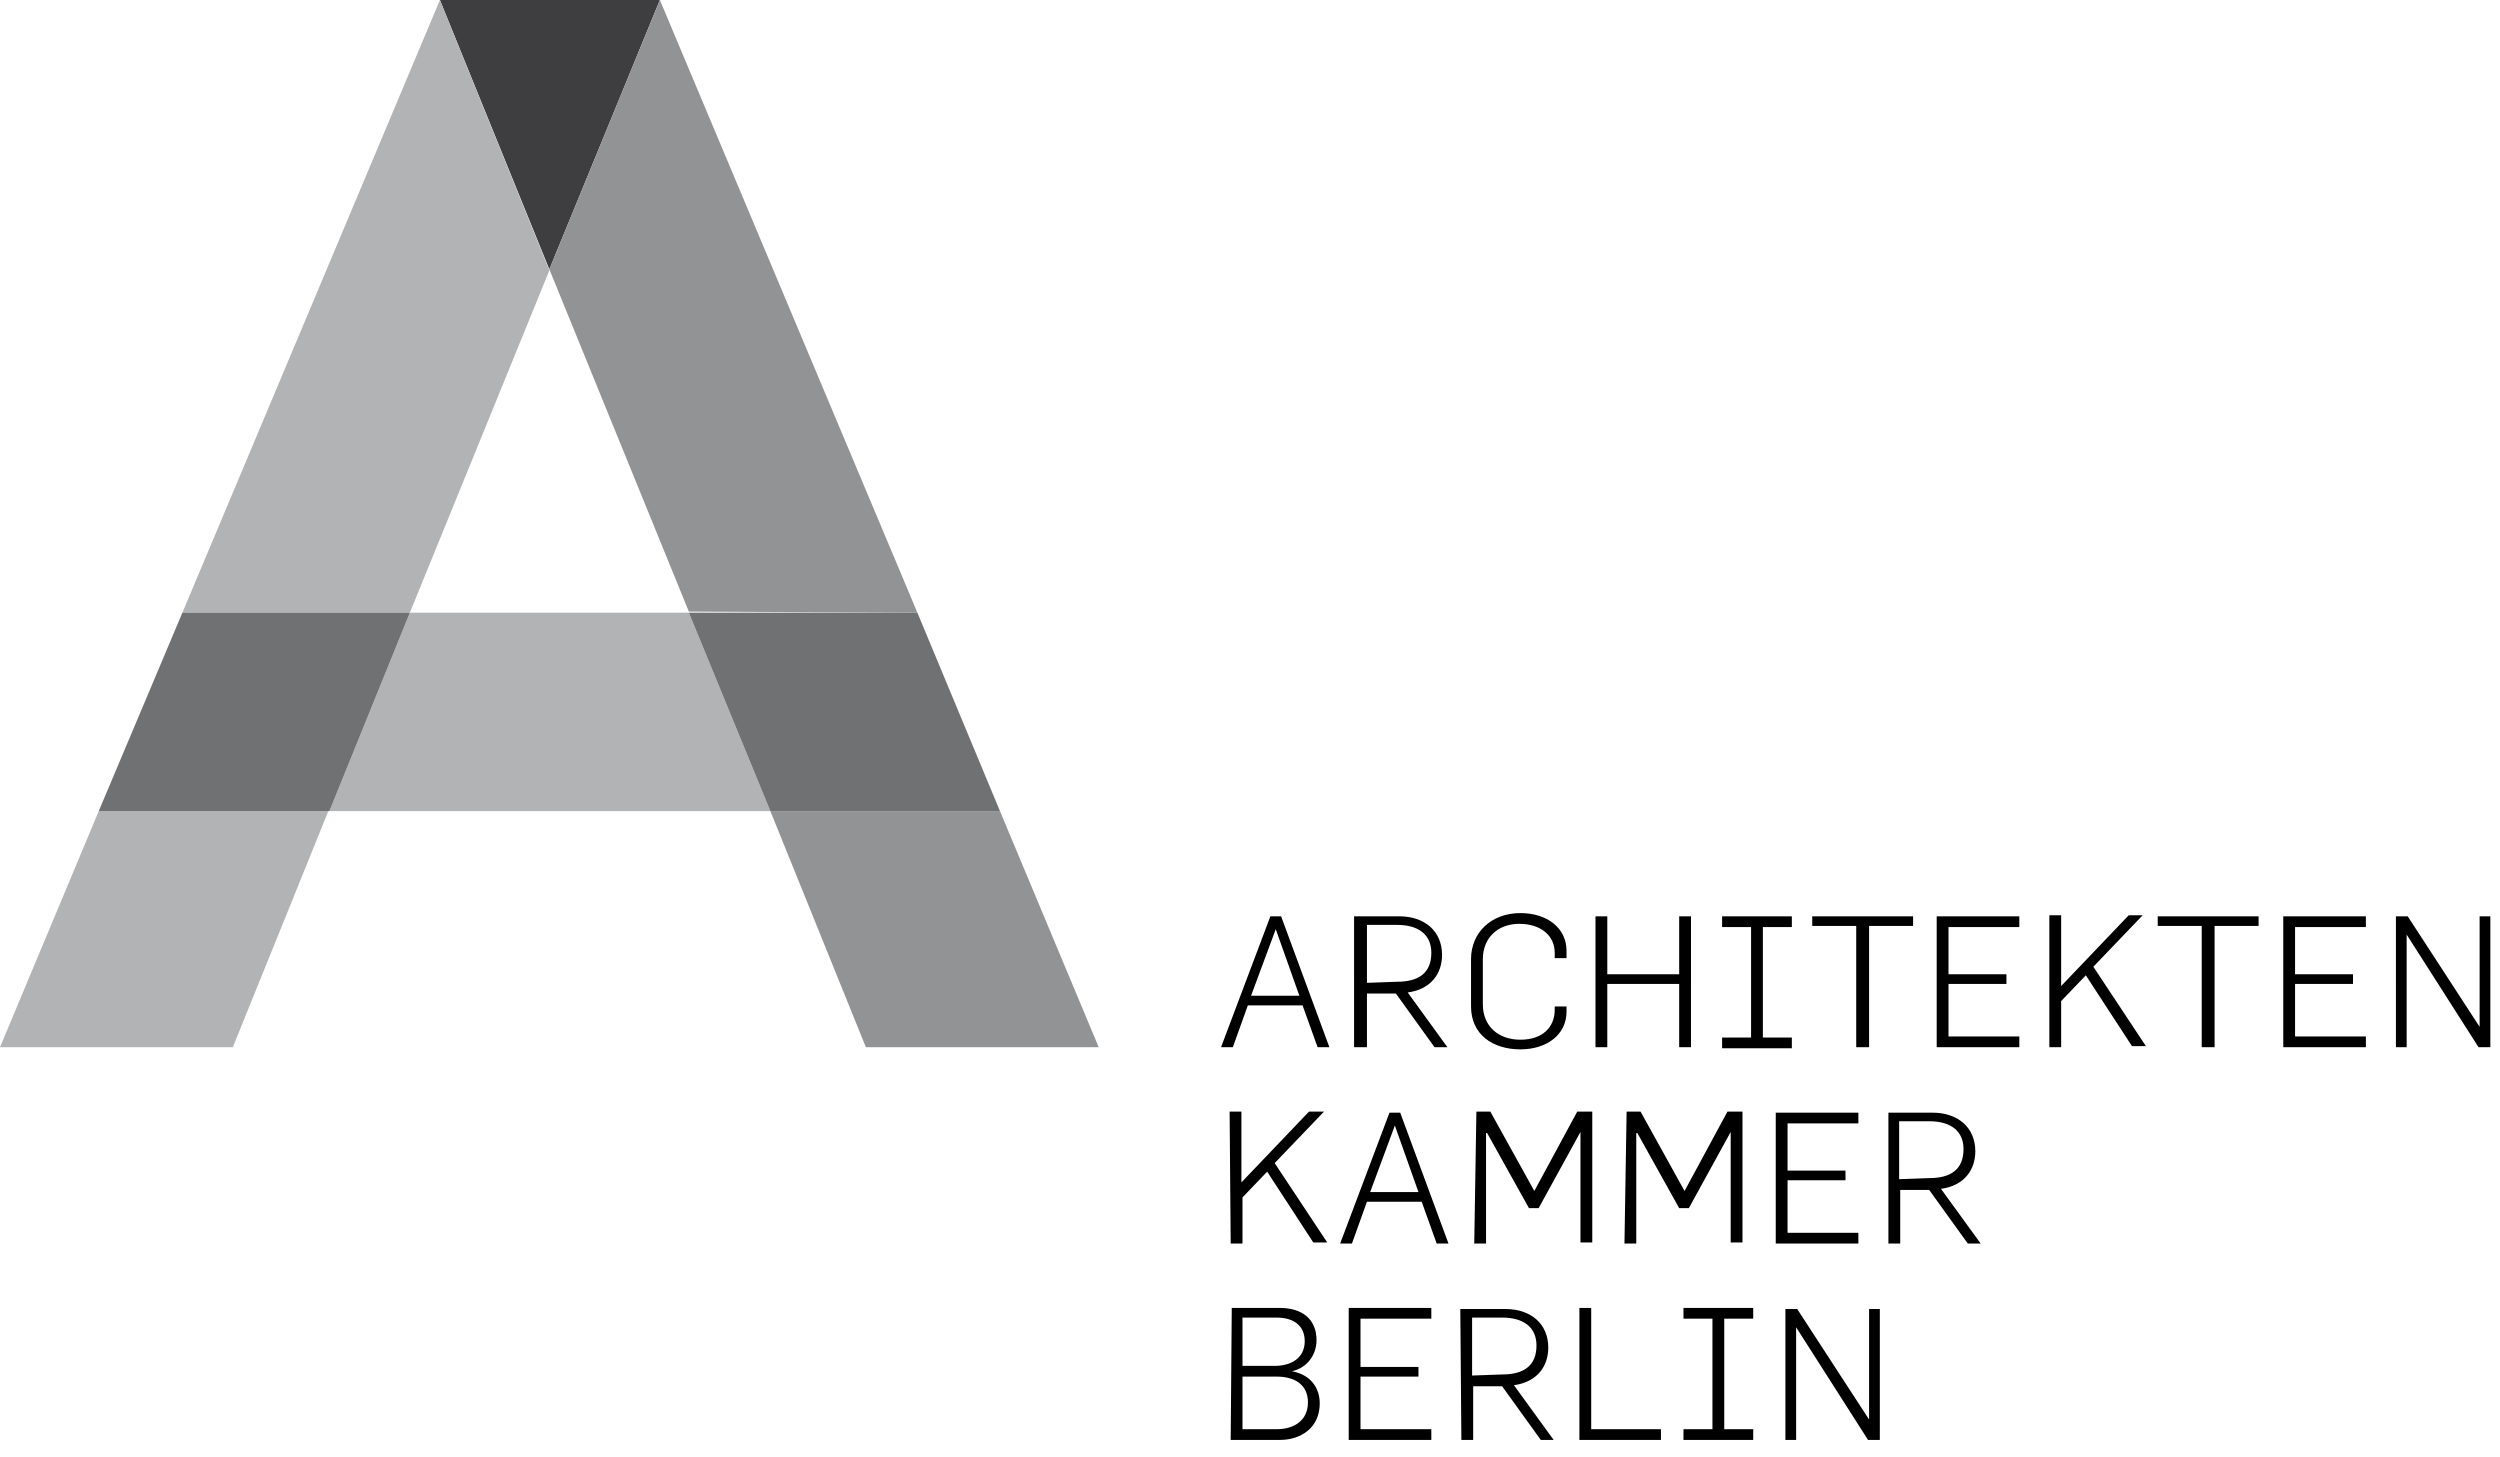 <?xml version="1.0" encoding="utf-8"?>
<!-- Generator: Adobe Illustrator 21.1.0, SVG Export Plug-In . SVG Version: 6.00 Build 0)  -->
<!DOCTYPE svg PUBLIC "-//W3C//DTD SVG 1.1//EN" "http://www.w3.org/Graphics/SVG/1.1/DTD/svg11.dtd">
<svg version="1.1" id="logo-svg" xmlns="http://www.w3.org/2000/svg" xmlns:xlink="http://www.w3.org/1999/xlink" x="0px" y="0px"
	 viewBox="0 0 233 135.8" style="enable-background:new 0 0 233 135.8;" xml:space="preserve">
<style type="text/css">
	.st0{fill:#3E3D40;}
	.st1{fill:#B1B3B4;}
	.st2{fill:#929395;}
	.st3{fill:#707173;}
</style>
<polygon class="st0" points="51.2,25.1 61.5,0 41,0 "/>
<path class="st1" d="M9.2,75.6L0,97.6h21.7l8.9-22H9.2z M38.2,57.1l13-31.9L41,0L17,57.1H38.2z"/>
<path class="st2" d="M71.8,75.6l8.9,22h21.7l-9.2-22H71.8z M85.5,57.1L61.5,0L51.2,25.1l13,31.9L85.5,57.1L85.5,57.1z"/>
<polygon class="st1" points="64.2,57.1 38.2,57.1 30.7,75.6 71.8,75.6 "/>
<polygon class="st3" points="71.8,75.6 93.2,75.6 85.5,57.1 64.2,57.1 "/>
<polygon class="st3" points="9.2,75.6 30.7,75.6 38.2,57.1 17,57.1 "/>
<g>
	<path d="M166.4,134.2h1v-10.5h0l6.7,10.5h1.1v-12.2h-1v10.3h0l-6.7-10.3h-1.1L166.4,134.2L166.4,134.2z M156.9,122.9h2.7v10.3h-2.7
		v1h6.5v-1h-2.7v-10.3h2.7v-1h-6.5V122.9z M147.2,134.2h7.6v-1h-6.5v-11.3h-1.1V134.2z M137.2,128.2v-5.4h2.8c2,0,3.2,0.9,3.2,2.6
		c0,1.9-1.2,2.7-3.2,2.7L137.2,128.2L137.2,128.2z M136.2,134.2h1.1v-5h2.7l3.6,5h1.2l-3.7-5.1c2.2-0.3,3.2-1.8,3.2-3.5
		c0-2.2-1.6-3.6-4-3.6h-4.2L136.2,134.2L136.2,134.2z M125.7,134.2h7.7v-1h-6.6v-4.9h5.4v-0.9h-5.4v-4.5h6.6v-1h-7.7V134.2z
		 M115.8,127.4v-4.6h3.2c1.5,0,2.6,0.7,2.6,2.2c0,1.6-1.3,2.3-2.8,2.3H115.8z M115.8,133.2v-4.9h3.2c1.6,0,2.9,0.7,2.9,2.4
		c0,1.7-1.3,2.5-2.9,2.5H115.8z M114.7,134.2h4.6c1.9,0,3.7-1.1,3.7-3.4c0-1.5-0.9-2.7-2.6-3v0c1.4-0.3,2.3-1.5,2.3-2.9
		c0-2-1.4-3-3.4-3h-4.5L114.7,134.2L114.7,134.2z"/>
	<path d="M177,109.9v-5.4h2.8c2,0,3.2,0.9,3.2,2.6c0,1.9-1.2,2.7-3.2,2.7L177,109.9L177,109.9z M176,115.9h1.1v-5h2.7l3.6,5h1.2
		l-3.7-5.1c2.2-0.3,3.2-1.8,3.2-3.5c0-2.2-1.6-3.6-4-3.6H176V115.9z M165.5,115.9h7.7v-1h-6.6V110h5.4v-0.9h-5.4v-4.4h6.6v-1h-7.7
		V115.9z M151.4,115.9h1.1v-10.3h0.1l3.9,7h0.9l3.9-7.1h0v10.3h1.1v-12.2h-1.4l-4,7.4h0l-4.1-7.4h-1.3L151.4,115.9L151.4,115.9z
		 M137.4,115.9h1.1v-10.3h0.1l3.9,7h0.9l3.9-7.1h0v10.3h1.1v-12.2h-1.4l-4,7.4h0l-4.1-7.4h-1.3L137.4,115.9L137.4,115.9z
		 M127.7,111.1l2.3-6.2h0l2.2,6.2H127.7z M124.9,115.9h1.1l1.4-3.9h5.1l1.4,3.9h1.1l-4.5-12.2h-1L124.9,115.9z M114.7,115.9h1.1
		v-4.3l2.3-2.4l4.3,6.6h1.3l-4.9-7.4l4.6-4.8H122l-6.3,6.6v-6.6h-1.1L114.7,115.9L114.7,115.9z"/>
	<path d="M223.3,97.6h1V87.1h0l6.7,10.5h1.1V85.4h-1v10.3h0l-6.7-10.3h-1.1V97.6z M212.8,97.6h7.7v-1h-6.6v-4.9h5.4v-0.9h-5.4v-4.4
		h6.6v-1h-7.7L212.8,97.6L212.8,97.6z M205.3,97.6h1.1V86.3h4.1v-0.9h-9.4v0.9h4.1V97.6z M191,97.6h1.1v-4.3l2.3-2.4l4.3,6.6h1.3
		l-4.9-7.4l4.6-4.8h-1.3l-6.3,6.6v-6.6H191V97.6z M180.5,97.6h7.7v-1h-6.6v-4.9h5.4v-0.9h-5.4v-4.4h6.6v-1h-7.7V97.6z M173.1,97.6
		h1.1V86.3h4.1v-0.9h-9.4v0.9h4.1V97.6z M160.5,86.4h2.7v10.3h-2.7v1h6.5v-1h-2.7V86.4h2.7v-1h-6.5V86.4z M148.7,97.6h1.1v-5.9h6.7
		v5.9h1.1V85.4h-1.1v5.4h-6.7v-5.4h-1.1V97.6z M141.7,97.8c2.5,0,4.3-1.4,4.3-3.5v-0.5h-1.1v0.3c0,1.7-1.2,2.8-3.2,2.8
		c-2.1,0-3.5-1.3-3.5-3.3v-4.2c0-2,1.4-3.3,3.4-3.3c2,0,3.3,1.1,3.3,2.7v0.5h1.1v-0.7c0-2.1-1.8-3.5-4.3-3.5c-2.7,0-4.6,1.8-4.6,4.3
		v4.4C137.1,96.4,139.1,97.8,141.7,97.8 M127.4,91.6v-5.4h2.8c2,0,3.2,0.9,3.2,2.6c0,1.9-1.2,2.7-3.2,2.7L127.4,91.6L127.4,91.6z
		 M126.3,97.6h1.1v-5h2.7l3.6,5h1.2l-3.7-5.1c2.2-0.3,3.2-1.8,3.2-3.5c0-2.2-1.6-3.6-4-3.6h-4.2V97.6z M116.6,92.8l2.3-6.2h0
		l2.2,6.2H116.6z M113.8,97.6h1.1l1.4-3.9h5.1l1.4,3.9h1.1l-4.5-12.2h-1L113.8,97.6z"/>
</g>
</svg>
